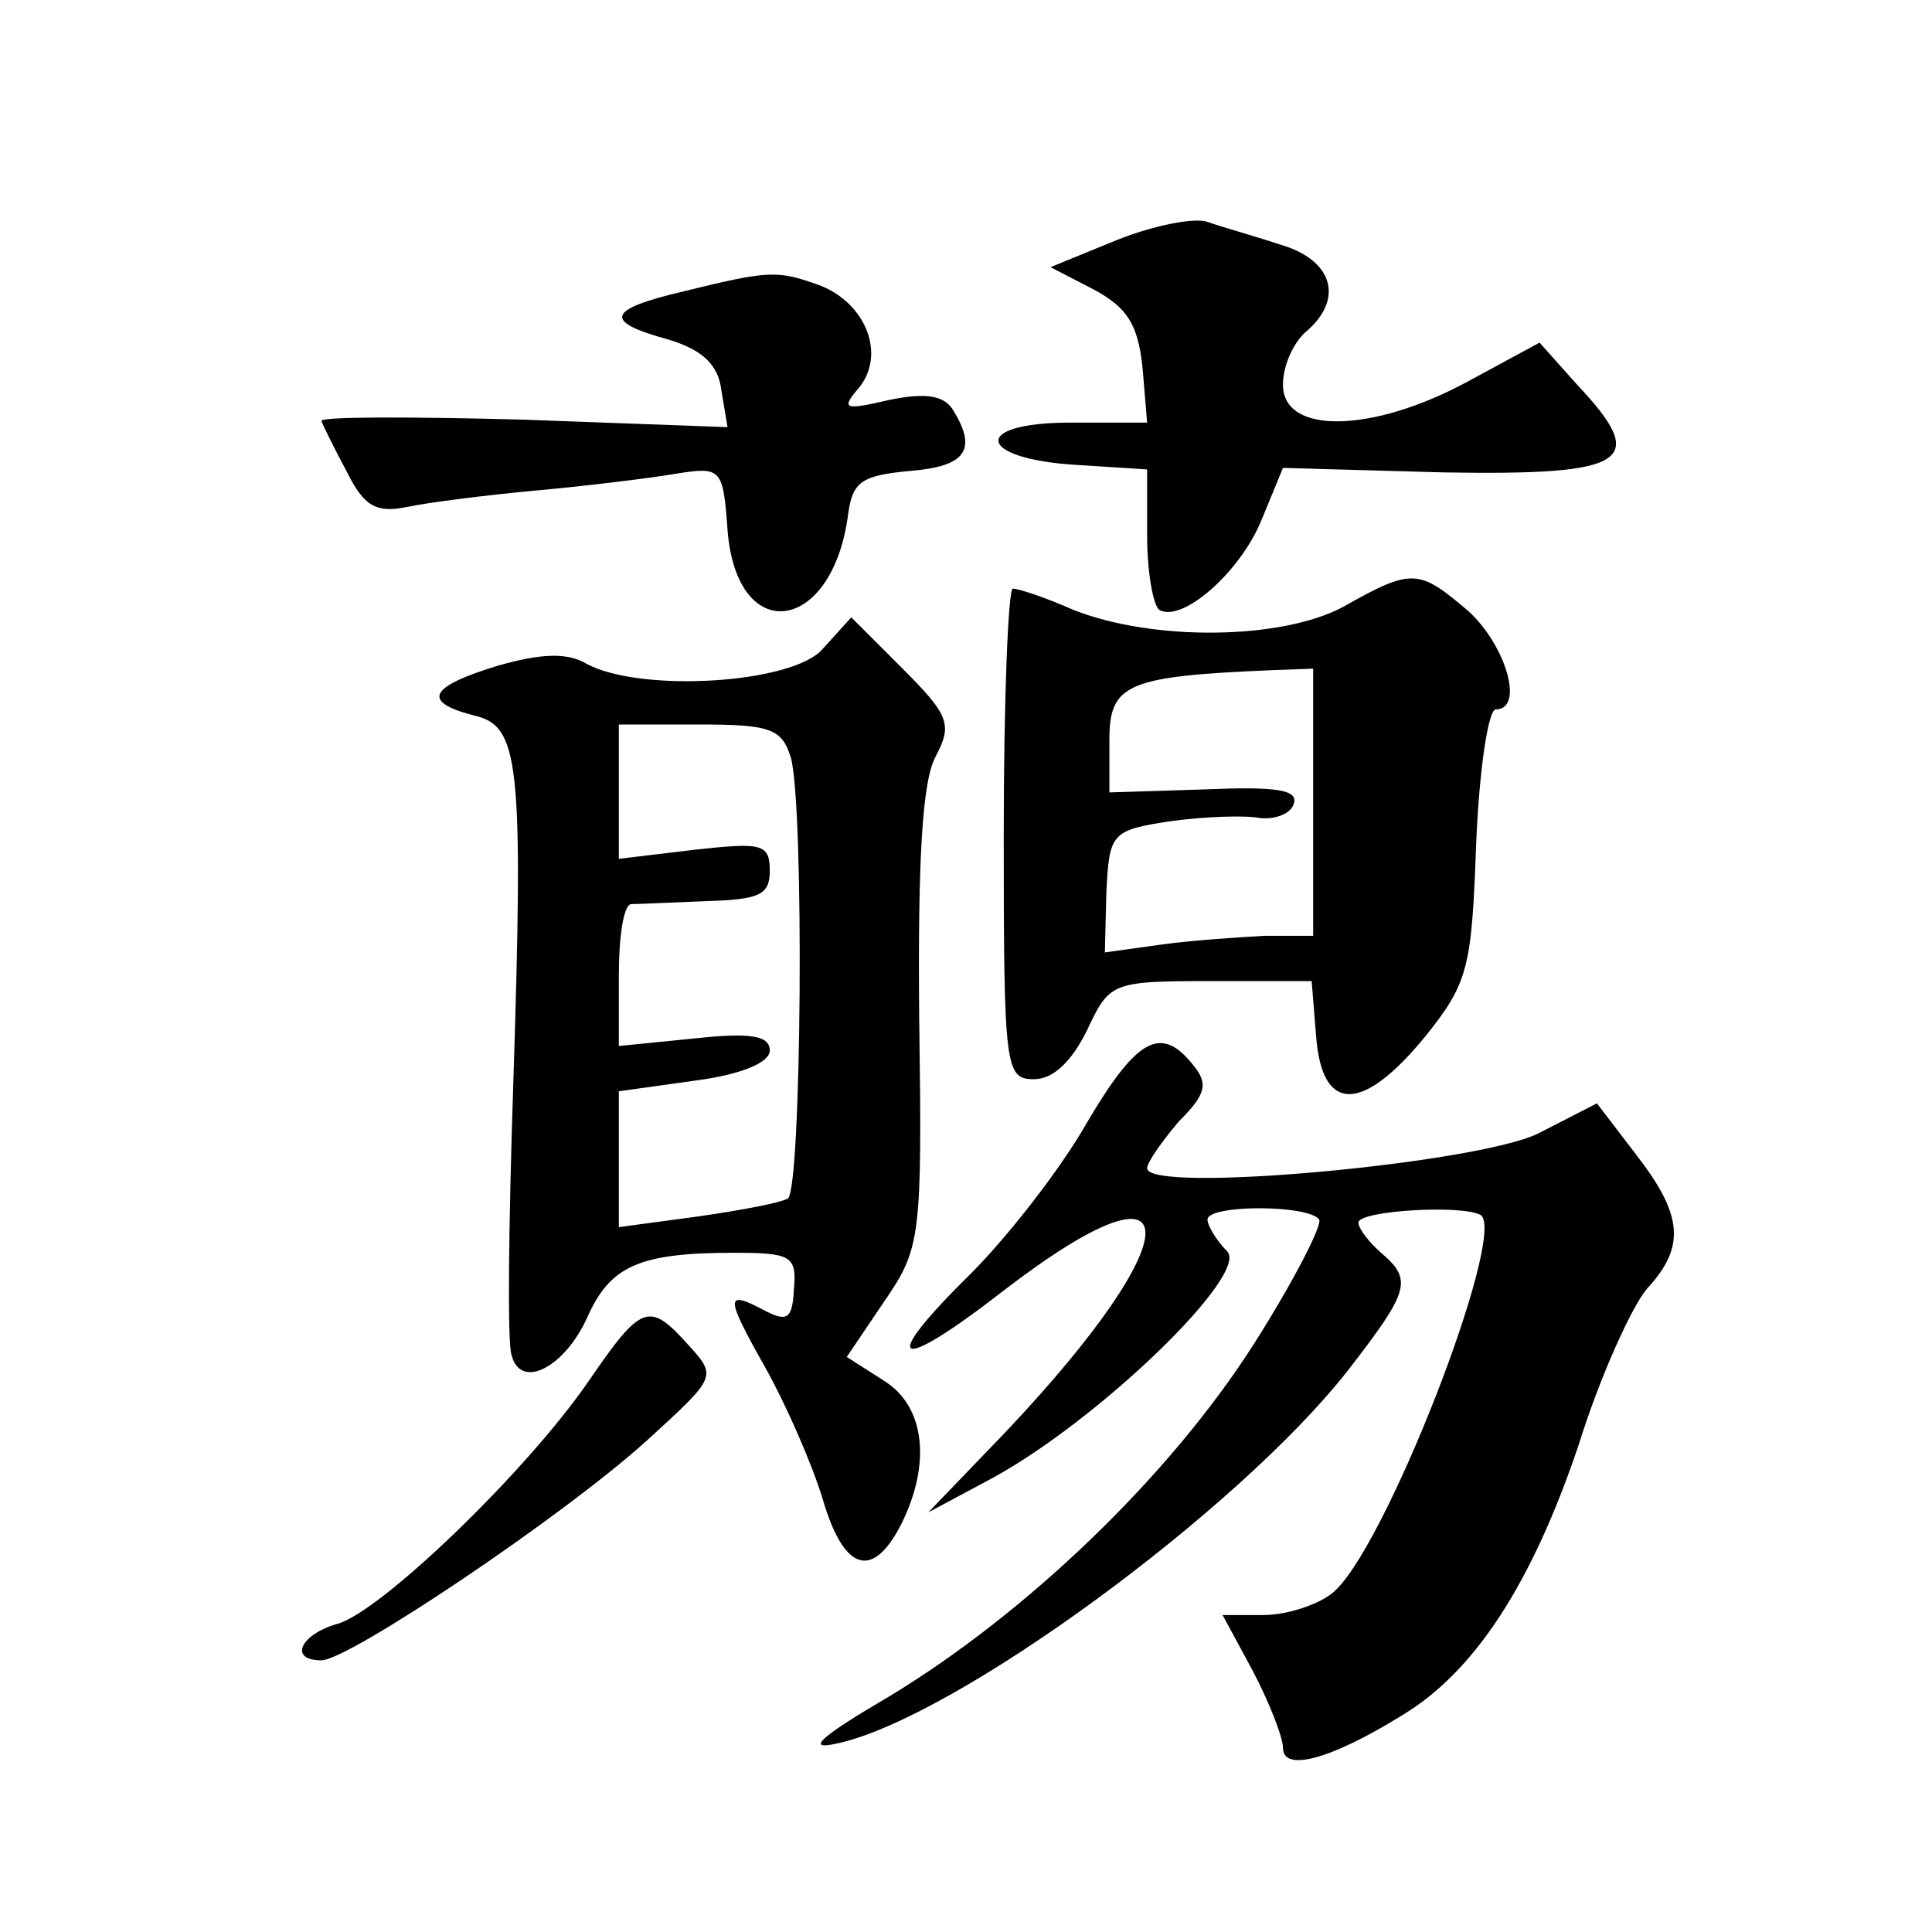 <?xml version="1.0" standalone="no"?>
<!DOCTYPE svg PUBLIC "-//W3C//DTD SVG 20010904//EN"
 "http://www.w3.org/TR/2001/REC-SVG-20010904/DTD/svg10.dtd">
<svg version="1.0" xmlns="http://www.w3.org/2000/svg"
 width="128pt" height="128pt" viewBox="0 0 128 128"
 preserveAspectRatio="xMidYMid meet">
<g transform="translate(0,128) scale(0.1,-0.1)"
fill="#0" stroke="none">
<path d="M740 1121 l-44 -18 29 -15 c22 -12 29 -23 32 -52 l3 -36 -51 0 c-66 0
-62 -24 4 -28 l47 -3 0 -44 c0 -24 4 -46 8 -49 15 -9 54 25 68 60 l14 34 107 -3
c122 -2 136 7 88 58 l-25 28 -48 -26 c-63 -34 -122 -35 -122 -2 0 13 7 28 15 35
26 22 18 48 -17 58 -18 6 -40 12 -48 15 -8 3 -35 -2 -60 -12z M453 1087 c-51 -12
-54 -20 -10 -32 23 -7 33 -17 35 -34 l4 -24 -136 5 c-75 2 -135 2 -133 -1 1 -3
9 -19 17 -34 11 -22 19 -27 39 -23 14 3 53 8 86 11 33 3 74 8 92 11 31 5 32 4 35
-37 6 -78 70 -69 80 11 3 21 9 25 41 28 37 3 45 14 28 41 -6 9 -18 11 -42 6 -30
-7 -32 -6 -20 8 18 22 5 56 -26 68 -28 10 -33 10 -90 -4z M890 878 c-41 -22 -126
-23 -179 -2 -18 8 -36 14 -40 14 -3 0 -6 -73 -6 -163 0 -155 1 -162 20 -162 13
0 25 12 35 32 15 32 16 33 82 33 l67 0 3 -37 c4 -51 31 -50 72 0 29 36 31 46 34
128 2 49 8 89 13 89 19 0 7 42 -18 65 -33 28 -37 29 -83 3z m-20 -129 l0 -89 -32
0 c-18 -1 -49 -3 -70 -6 l-36 -5 1 40 c2 39 3 41 43 47 22 3 49 4 59 2 10 -1 20
3 22 9 4 10 -12 12 -59 10 l-63 -2 0 35 c0 37 12 42 108 46 l27 1 0 -88z M545 850
c-20 -23 -120 -29 -156 -10 -13 8 -31 7 -59 -1 -46 -14 -51 -24 -16 -33 30 -7 33
-29 26 -246 -3 -91 -4 -171 -1 -178 6 -23 35 -8 50 25 15 34 34 43 97 43 38 0 42
-2 40 -24 -1 -19 -4 -22 -18 -15 -28 15 -28 11 -1 -37 14 -25 31 -64 38 -87 14
-48 33 -54 52 -17 20 40 16 78 -11 95 l-25 16 25 37 c24 35 25 42 23 187 -1 105
2 158 11 174 11 21 9 27 -22 58 l-34 34 -19 -21z m-21 -72 c9 -34 7 -286 -2 -292
-5 -3 -32 -8 -60 -12 l-52 -7 0 45 0 45 50 7 c31 4 50 12 50 20 0 10 -13 12 -50
8 l-50 -5 0 47 c0 25 3 46 8 47 4 0 26 1 50 2 35 1 42 4 42 20 0 18 -5 19 -50 14
l-50 -6 0 44 0 45 54 0 c47 0 54 -3 60 -22z M720 536 c-17 -30 -52 -75 -77 -100
-62 -61 -50 -67 22 -11 125 96 125 37 1 -94 l-51 -53 43 23 c71 39 170 135 155
150 -7 7 -13 17 -13 21 0 10 67 10 74 0 2 -4 -17 -41 -43 -82 -56 -88 -151 -179
-242 -234 -46 -27 -56 -36 -34 -31 78 17 265 154 338 247 41 53 43 60 22 78 -8
7 -15 16 -15 20 0 8 69 12 81 5 18 -12 -65 -226 -99 -251 -9 -7 -29 -14 -45 -14
l-27 0 20 -37 c11 -21 20 -44 20 -51 0 -16 31 -8 78 21 49 29 87 88 118 180 14
45 35 91 45 103 26 28 24 49 -7 89 l-26 34 -39 -20 c-41 -20 -259 -40 -259 -23
0 4 10 18 21 31 18 18 20 25 9 38 -21 26 -37 17 -70 -39z M390 365 c-42 -61 -139
-154 -167 -161 -24 -7 -32 -24 -10 -24 18 0 161 96 216 146 46 42 46 42 27 63 -26
29 -31 27 -66 -24z"/>
</g>
</svg>

